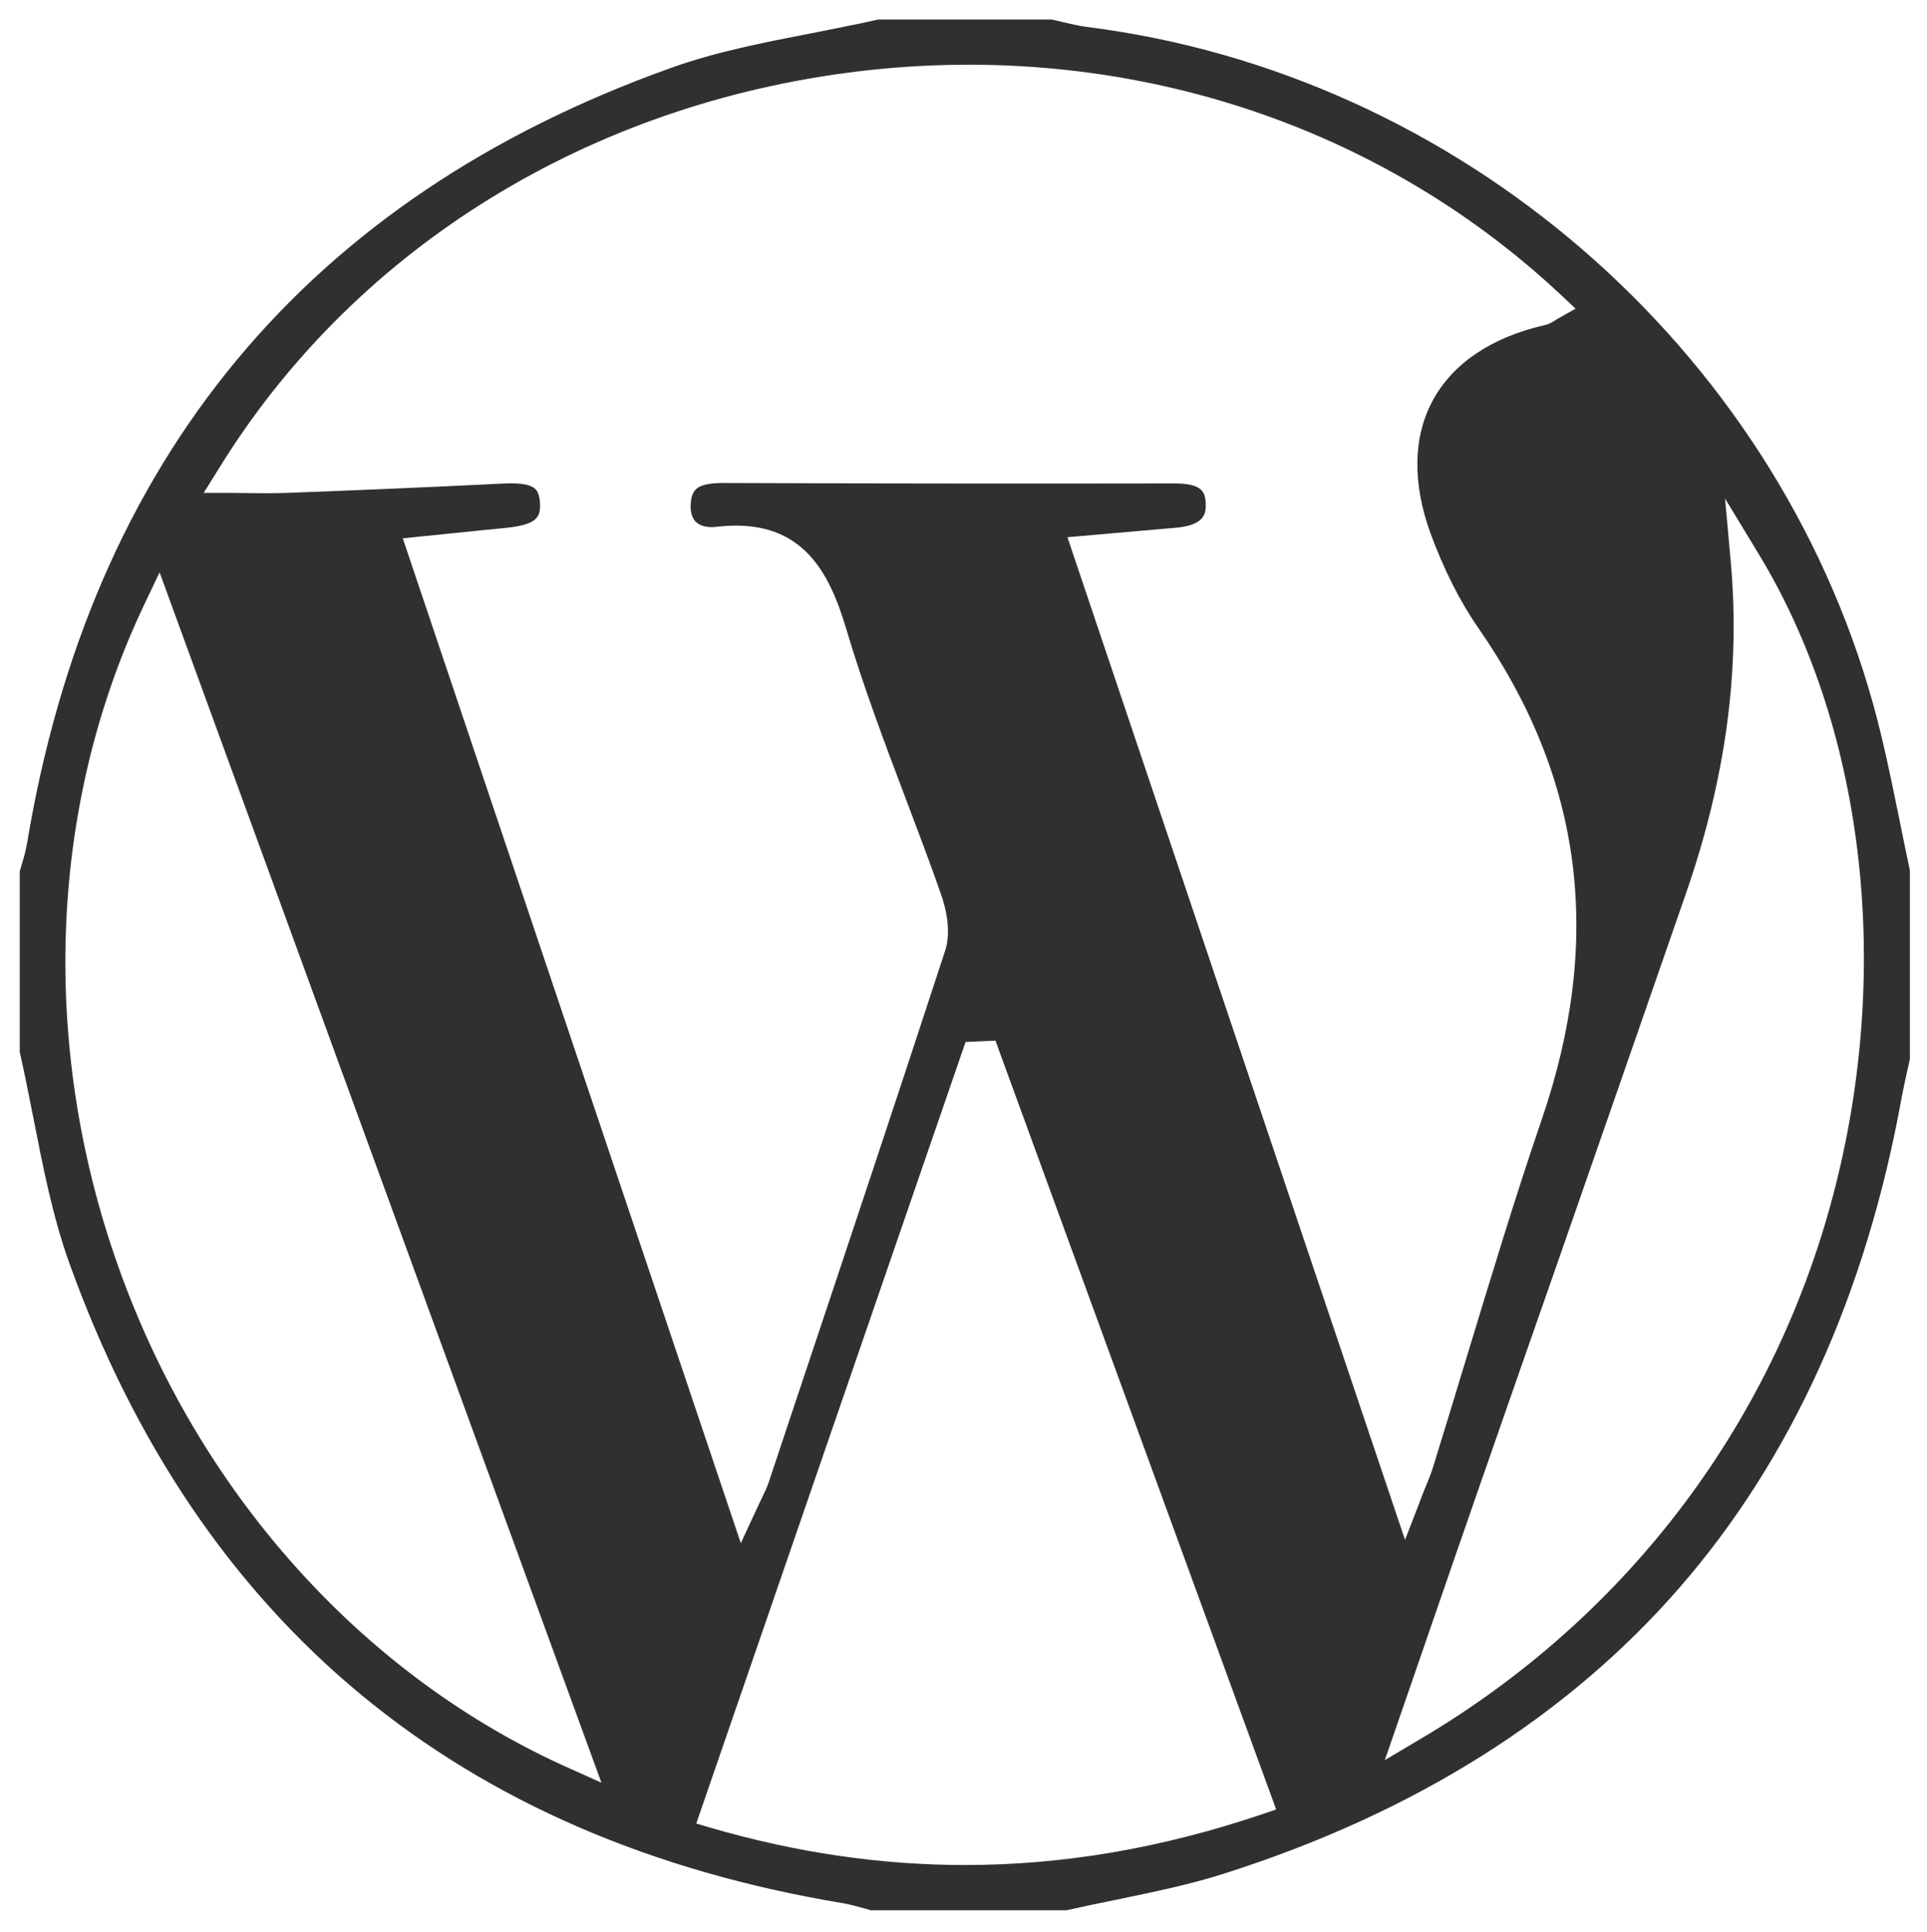 <?xml version="1.0" encoding="utf-8"?>
<!-- Generator: Adobe Illustrator 25.4.0, SVG Export Plug-In . SVG Version: 6.00 Build 0)  -->
<svg version="1.1" id="Layer_1" xmlns="http://www.w3.org/2000/svg" xmlns:xlink="http://www.w3.org/1999/xlink" x="0px" y="0px"
	 viewBox="0 0 87.79 88.01" style="enable-background:new 0 0 87.79 88.01;" xml:space="preserve">
<style type="text/css">
	.st0{fill:#303031;}
</style>
<path class="st0" d="M55.77,85.34c8.65-2.75,15.63-7.14,20.75-13.03c5.09-5.85,8.5-13.37,10.12-22.34c0.08-0.42,0.17-0.84,0.26-1.24
	c0.04-0.16,0.07-0.33,0.11-0.49v-8.6c-0.17-0.79-0.33-1.58-0.49-2.37c-0.35-1.72-0.71-3.49-1.18-5.19
	C80.79,15.76,66.4,3.36,49.54,1.23c-0.41-0.05-0.8-0.15-1.19-0.24c-0.14-0.03-0.29-0.07-0.43-0.1H40c-1,0.23-2.02,0.42-3.01,0.62
	c-2.16,0.42-4.39,0.85-6.44,1.59C14,9.02,4.14,20.9,1.23,38.43c-0.06,0.34-0.15,0.65-0.24,0.95c-0.03,0.1-0.06,0.2-0.09,0.3v8.24
	c0.23,1.01,0.43,2.05,0.63,3.05c0.43,2.19,0.87,4.45,1.62,6.54c5.91,16.46,17.78,26.28,35.26,29.18c0.33,0.06,0.65,0.15,0.95,0.23
	c0.1,0.03,0.2,0.06,0.31,0.09h8.92c0.76-0.17,1.52-0.33,2.27-0.48C52.49,86.19,54.18,85.85,55.77,85.34z M76.8,40.72
	c1.82-5.24,2.49-10.19,2.05-15.13l-0.26-2.88l1.5,2.47c4.78,7.84,6.1,18.6,3.55,28.77c-2.68,10.68-9.42,19.66-18.98,25.29
	l-1.57,0.93l1.82-5.27c0.87-2.53,1.71-4.95,2.55-7.37c1.21-3.48,2.43-6.96,3.65-10.45C73.01,51.62,74.91,46.17,76.8,40.72z
	 M9.91,21.44c6.04-9.87,16.45-16.47,28.57-18.11c12.13-1.64,24.03,2.04,32.63,10.1l0.67,0.63l-0.8,0.45
	c-0.03,0.02-0.07,0.04-0.1,0.06c-0.12,0.08-0.29,0.19-0.51,0.24c-2.41,0.55-4.17,1.73-5.09,3.42c-0.91,1.67-0.94,3.77-0.11,6.06
	c0.6,1.63,1.33,3.09,2.19,4.33c4.75,6.84,5.69,14.16,2.88,22.37c-1.22,3.56-2.33,7.24-3.41,10.79c-0.51,1.69-1.03,3.38-1.55,5.07
	c-0.08,0.25-0.17,0.48-0.31,0.82c-0.08,0.2-0.18,0.43-0.29,0.74l-0.67,1.73L48.63,24.47l4.92-0.43c1.31-0.11,1.4-0.63,1.38-1.1
	c-0.02-0.52-0.14-0.92-1.44-0.92c-0.01,0-0.01,0-0.02,0C47.51,22.03,41,22.03,32.98,22c-1.22,0-1.45,0.28-1.51,0.91
	c-0.02,0.27,0,0.63,0.23,0.86c0.2,0.19,0.52,0.27,0.9,0.23c3.87-0.47,5.15,1.95,5.95,4.64c0.78,2.62,1.77,5.25,2.73,7.78
	c0.54,1.43,1.1,2.9,1.61,4.37c0.15,0.44,0.48,1.56,0.17,2.51c-2.25,6.89-4.59,13.89-6.85,20.65l-1.2,3.6
	c-0.07,0.2-0.15,0.37-0.28,0.64c-0.07,0.15-0.16,0.33-0.27,0.57l-0.71,1.53l-15.4-45.77l2.06-0.21c0.86-0.09,1.68-0.17,2.49-0.25
	c1.51-0.14,1.74-0.45,1.7-1.14c-0.02-0.47-0.18-0.62-0.23-0.66c-0.29-0.26-0.94-0.26-1.54-0.23c-3.38,0.17-6.8,0.31-9.75,0.42
	c-0.57,0.02-1.13,0.02-1.73,0.01c-0.28,0-0.57-0.01-0.87-0.01h-1.2L9.91,21.44z M25.95,80.55C16.73,76.45,9.3,68.3,5.57,58.19
	C1.79,47.97,2.16,36.79,6.58,27.52l0.69-1.45L27.4,81.2L25.95,80.55z M43.97,84.95c-3.84,0-7.68-0.56-11.57-1.69l-0.68-0.2
	l12.27-35.6l1.36-0.06l12.79,35.02l-0.65,0.22C52.93,84.18,48.45,84.95,43.97,84.95z"/>
</svg>

